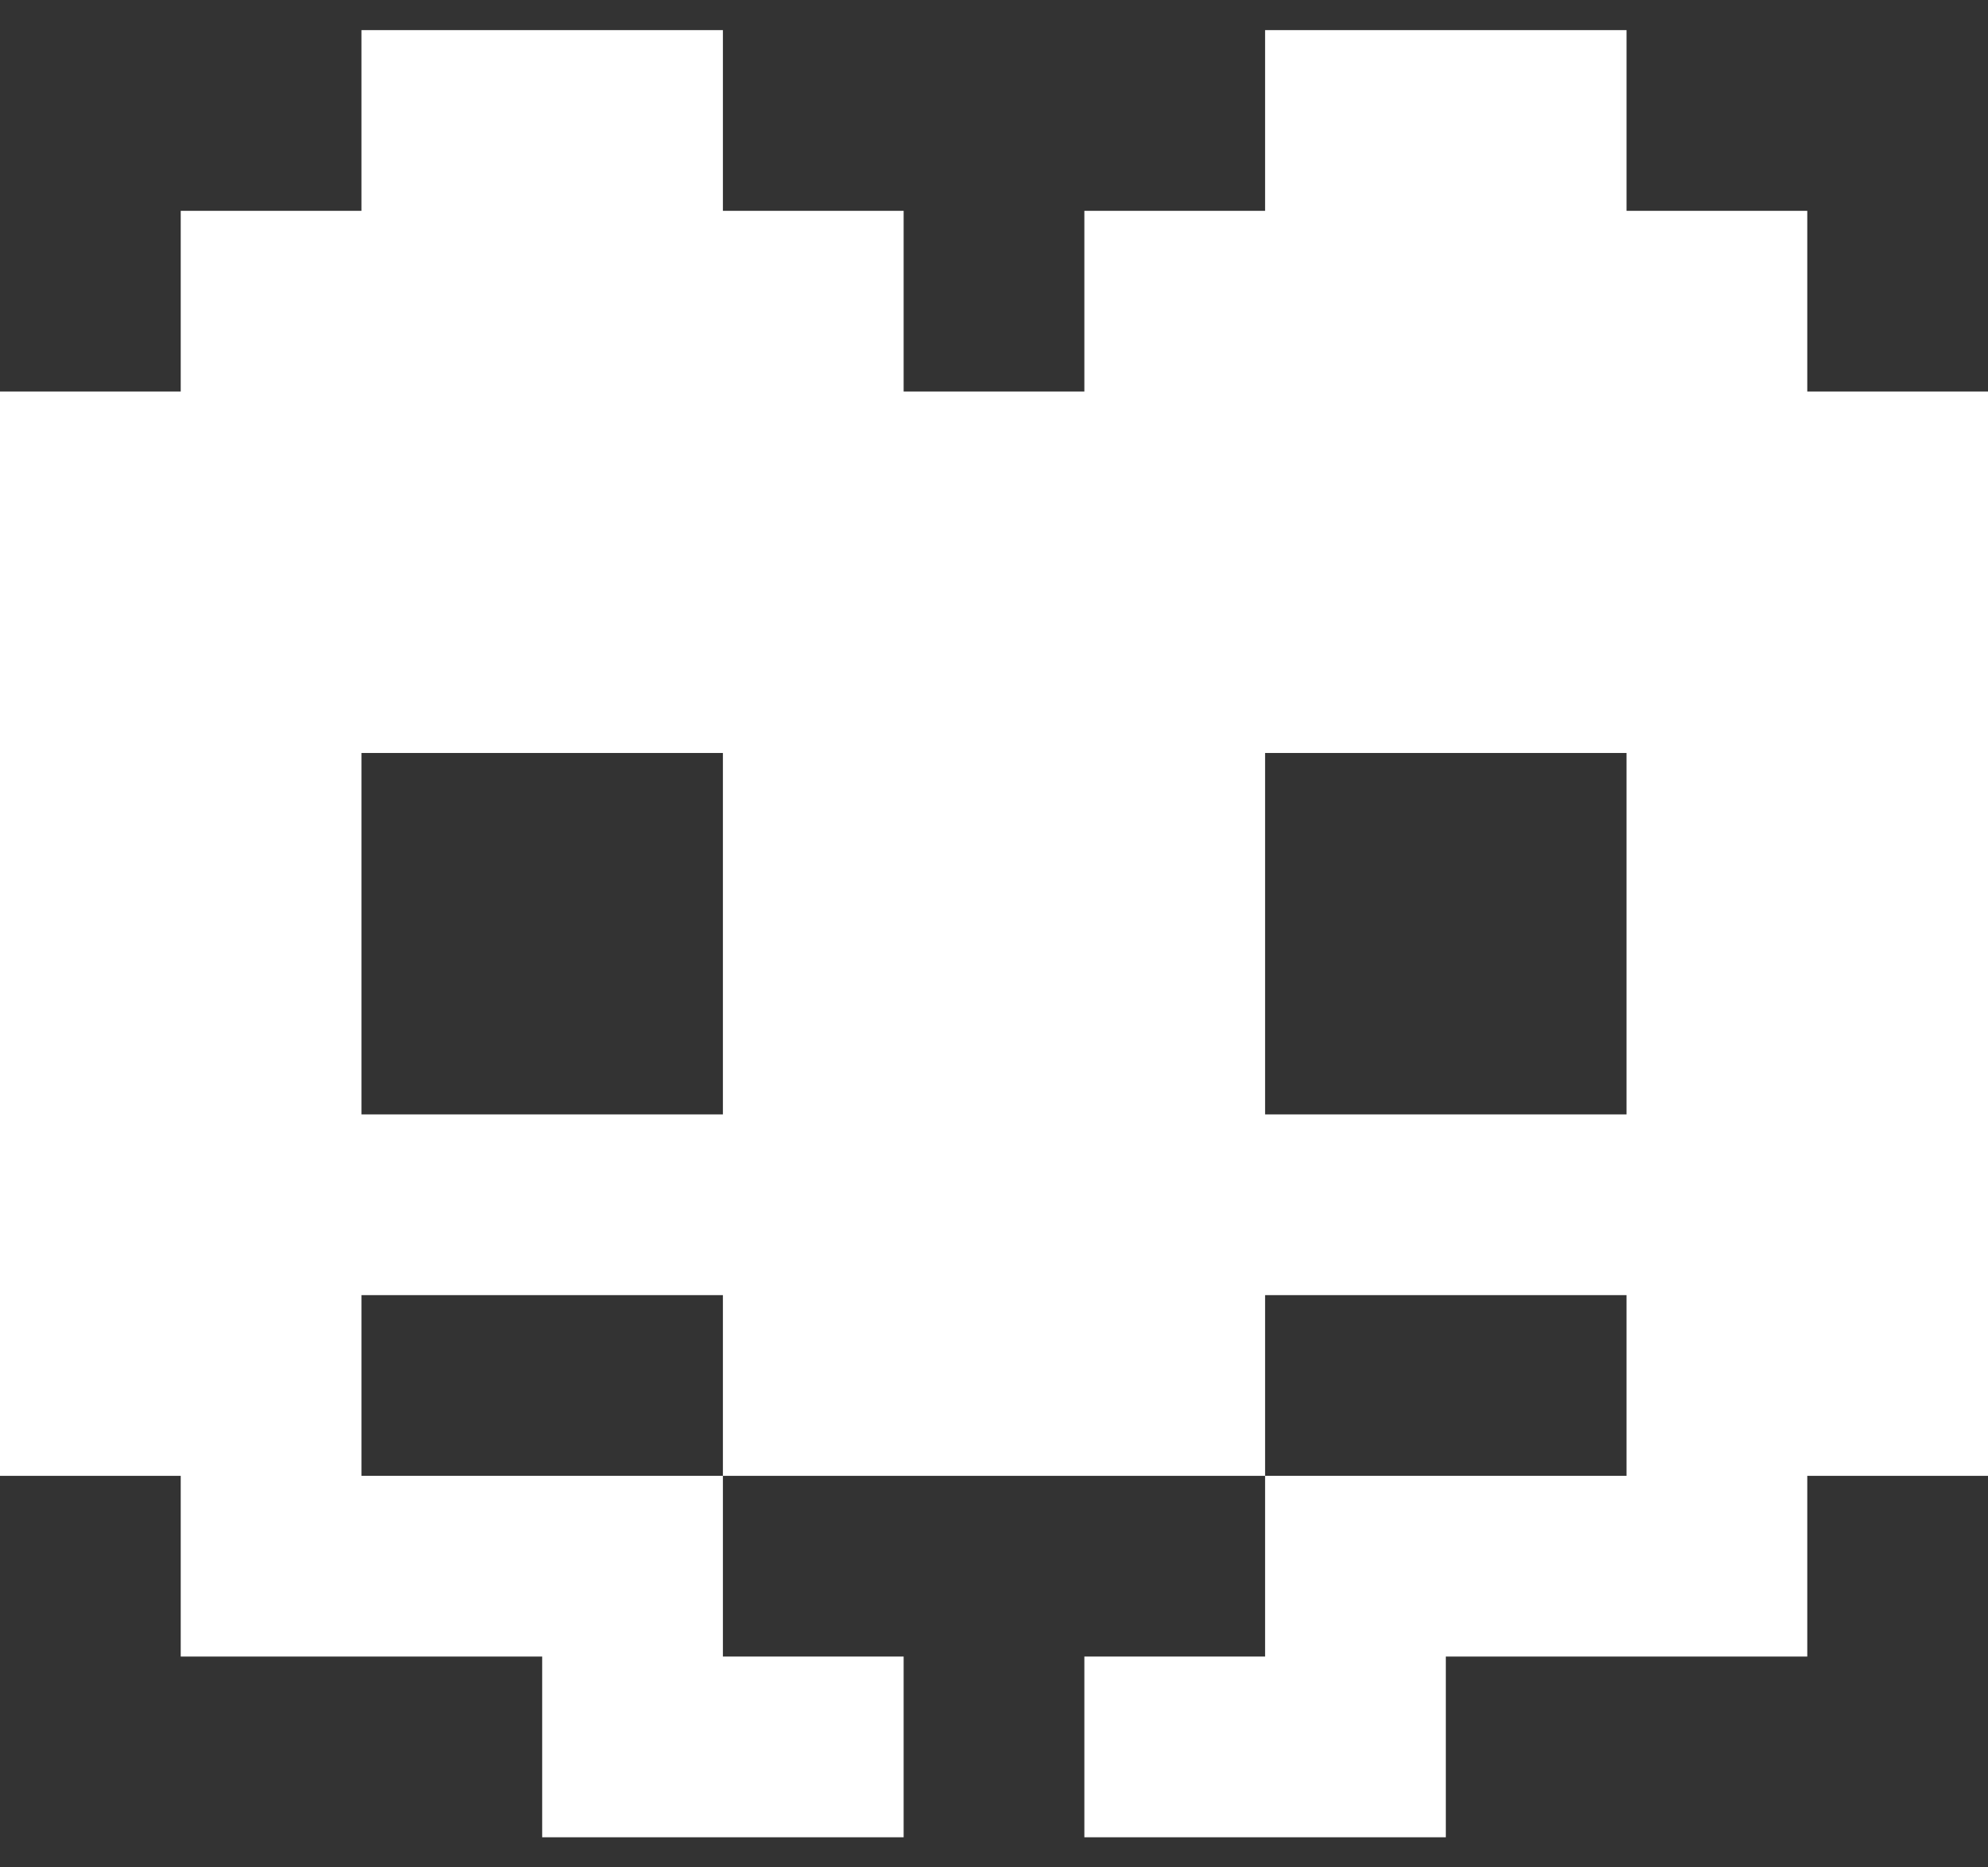 <svg width="33" height="31" viewBox="0 0 33 31" fill="none" xmlns="http://www.w3.org/2000/svg">
<rect x="0" y="0" width="33" height="31" fill="#333333" stroke="none"/>
<path d="M30 6.5V3.5H27V0.5H21V3.5H18V6.5H15V3.5H12V0.5H6V3.5H3V6.5H0V24.5H3V27.5H9V30.5H15V27.5H12V24.5H6V21.5H12V24.5H21V21.5H27V24.5H21V27.5H18V30.5H24V27.5H30V24.5H33V6.5H30ZM12 18.5H6V12.5H12V18.5ZM27 18.5H21V12.5H27V18.5Z" fill="white"/>
</svg>

